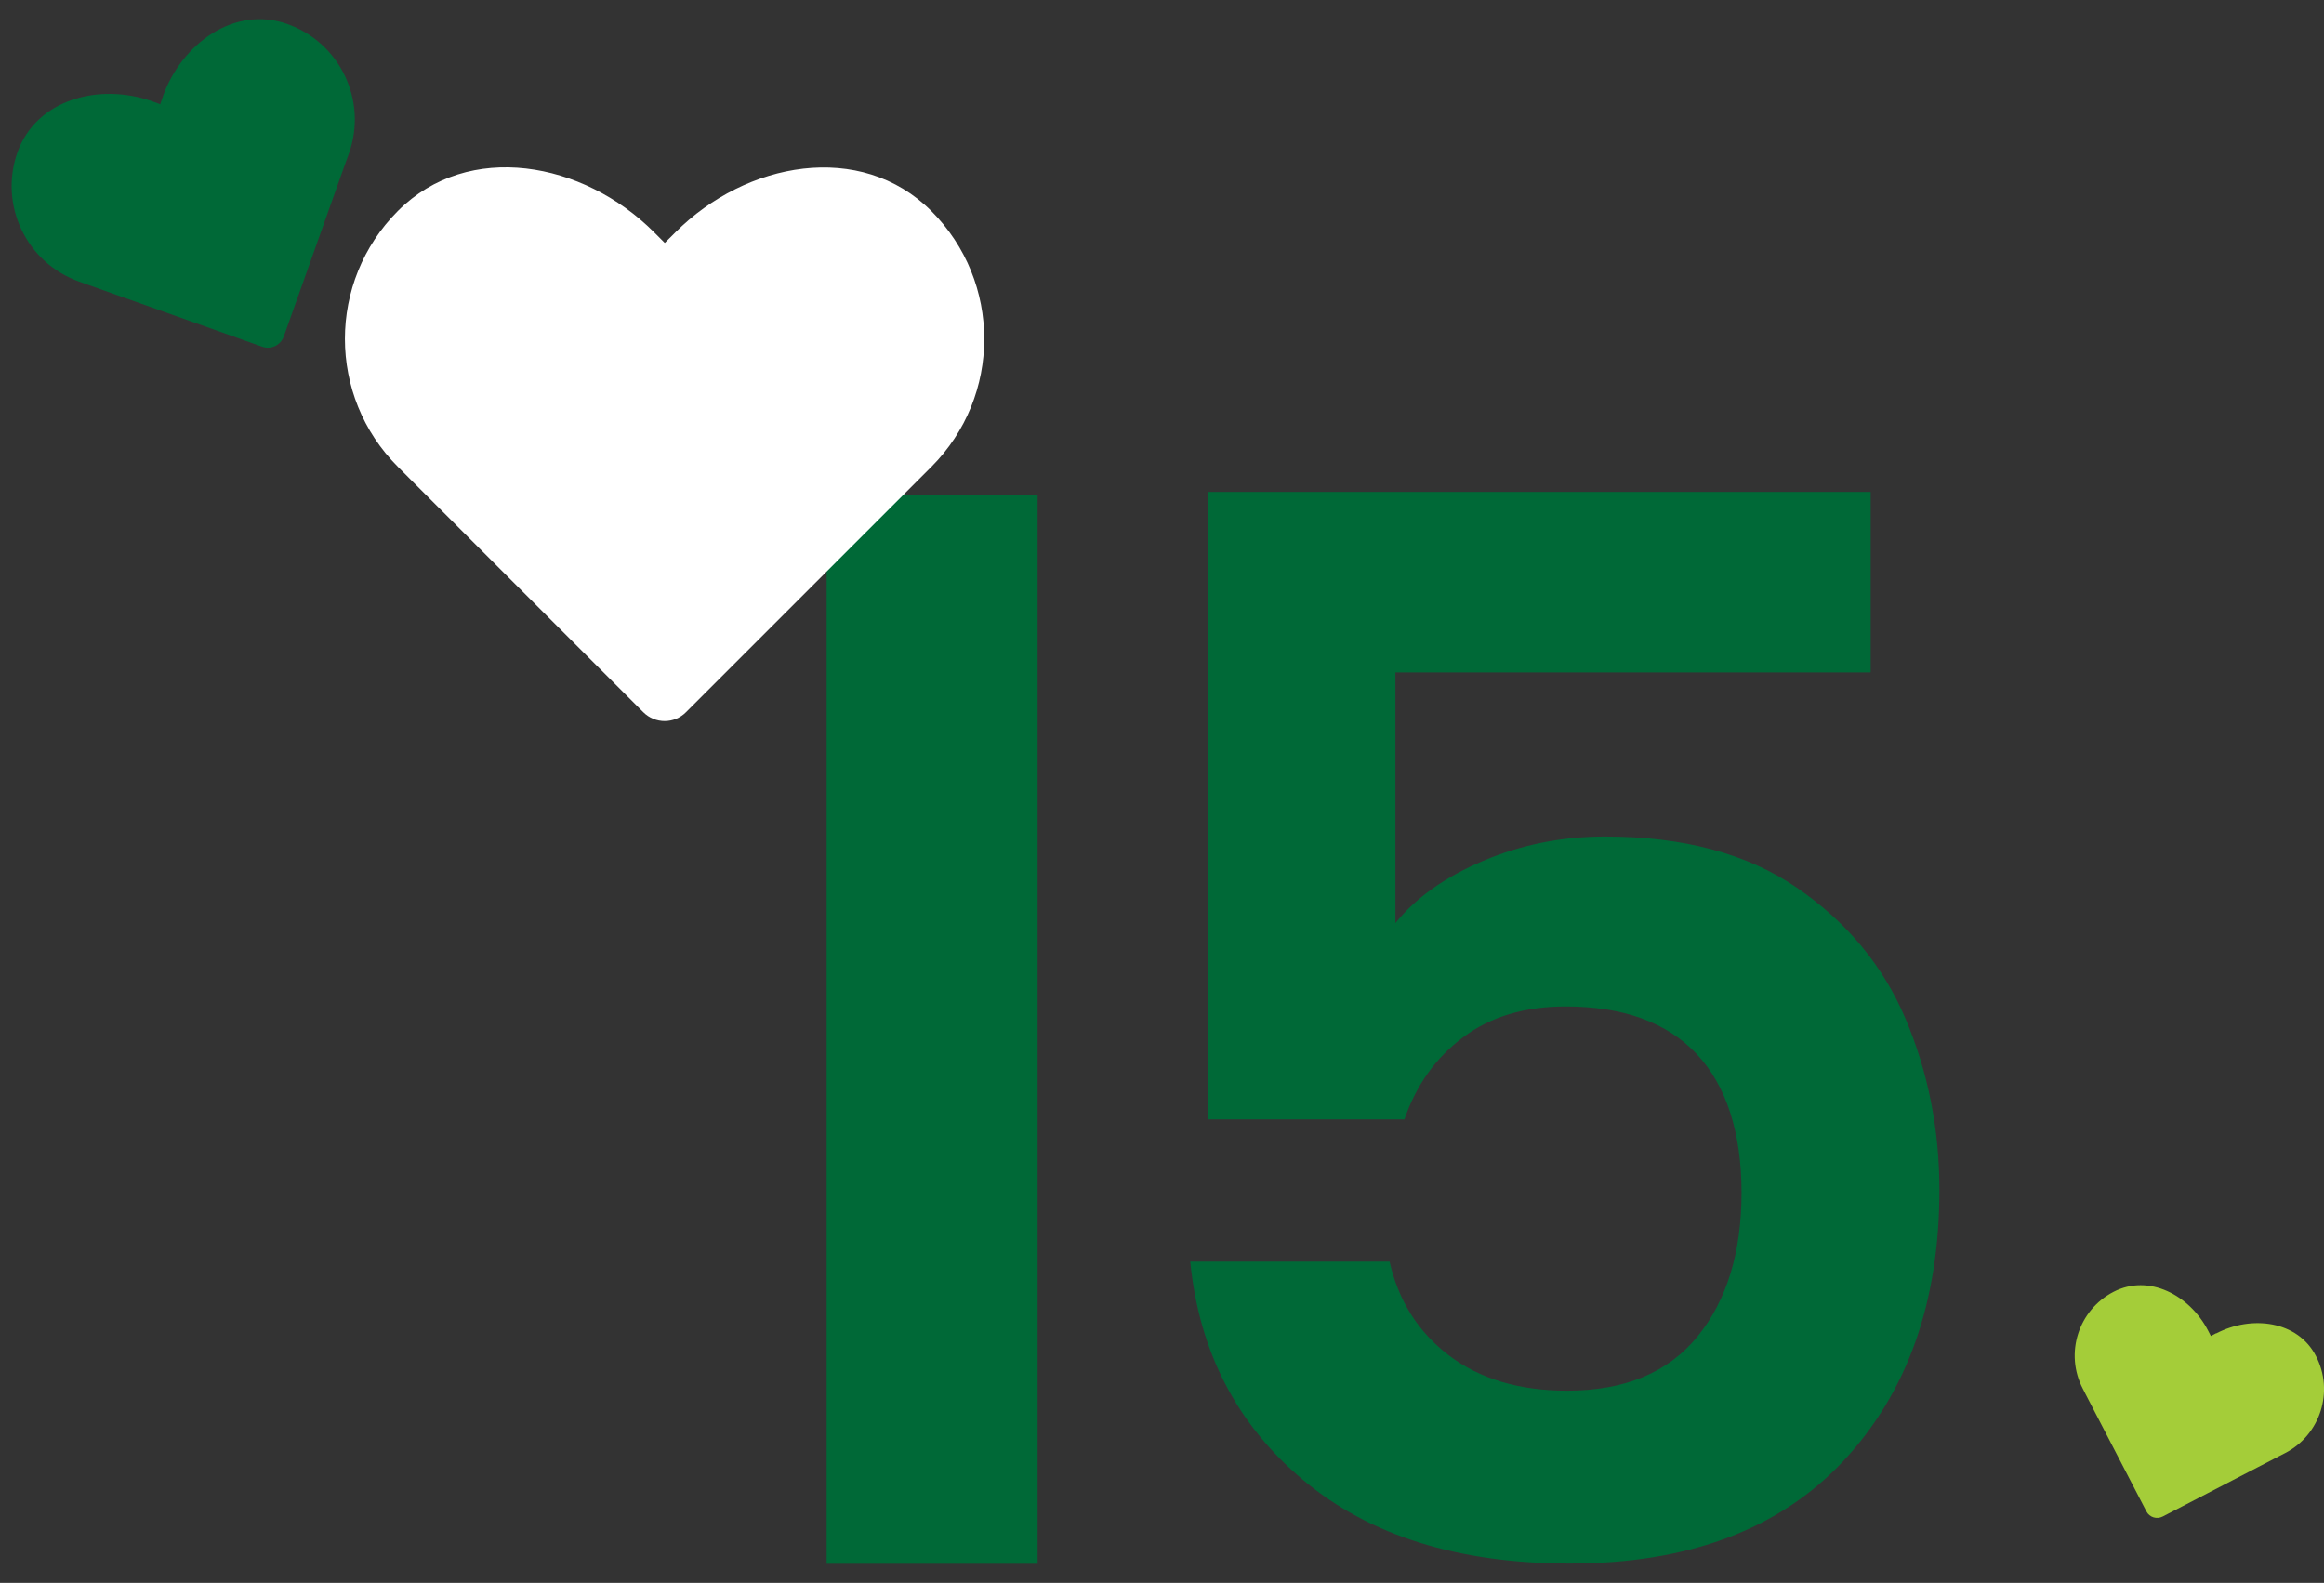 <svg xmlns="http://www.w3.org/2000/svg" fill="none" viewBox="0 0 69 47" height="47" width="69">
<rect x="0" y="0" width="69" height="47" fill="#333333" stroke="none"/>
<g clip-path="url(#clip0_1_734)">
<path fill="#006937" d="M24.543 20.315V14.699H30.807V46.432H24.543V20.315Z"></path>
<path fill="#006937" d="M55.534 19.965H41.43V27.408C42.039 26.654 42.911 26.037 44.043 25.557C45.175 25.078 46.377 24.838 47.654 24.838C49.977 24.838 51.875 25.345 53.356 26.363C54.838 27.381 55.911 28.678 56.579 30.257C57.247 31.841 57.581 33.531 57.581 35.327C57.581 38.663 56.63 41.347 54.732 43.379C52.83 45.411 50.126 46.425 46.613 46.425C43.304 46.425 40.663 45.599 38.691 43.945C36.718 42.29 35.602 40.129 35.339 37.461H41.257C41.52 38.62 42.106 39.551 43.021 40.247C43.937 40.942 45.104 41.292 46.527 41.292C48.24 41.292 49.529 40.754 50.401 39.681C51.27 38.608 51.706 37.186 51.706 35.413C51.706 33.641 51.262 32.242 50.378 31.299C49.494 30.356 48.193 29.884 46.483 29.884C45.265 29.884 44.247 30.191 43.438 30.8C42.624 31.409 42.047 32.222 41.697 33.236H35.865V14.605H55.541V19.957L55.534 19.965Z"></path>
<path fill="white" d="M20.052 6.899L19.737 7.213L19.415 6.891C17.316 4.792 13.913 4.164 11.815 6.262C9.716 8.361 9.716 11.764 11.815 13.862L12.137 14.185L19.097 21.144C19.45 21.498 20.02 21.498 20.37 21.144L27.329 14.185L27.652 13.862C29.746 11.764 29.746 8.365 27.652 6.266C25.553 4.168 22.15 4.796 20.052 6.899Z"></path>
<path fill="#006937" d="M4.839 2.859L4.757 3.095L4.517 3.008C2.949 2.45 1.078 2.953 0.52 4.517C-0.038 6.085 0.784 7.803 2.348 8.361L2.588 8.447L7.783 10.294C8.046 10.389 8.333 10.251 8.427 9.988L10.274 4.792L10.361 4.553C10.915 2.989 10.097 1.267 8.529 0.713C6.961 0.155 5.393 1.295 4.835 2.863L4.839 2.859Z"></path>
<path fill="#A4CD39" d="M65.798 39.587L65.641 39.669L65.558 39.508C65.016 38.459 63.802 37.814 62.753 38.357C61.703 38.899 61.295 40.192 61.841 41.237L61.923 41.398L63.727 44.876C63.818 45.053 64.034 45.12 64.211 45.029L67.688 43.226L67.85 43.143C68.895 42.601 69.304 41.308 68.761 40.263C68.219 39.213 66.851 39.044 65.802 39.591L65.798 39.587Z"></path>
</g>
<defs>
<clipPath id="clip0_1_734">
<rect transform="translate(0.348 0.568)" fill="white" height="45.864" width="68.653"></rect>
</clipPath>
</defs>
</svg>
